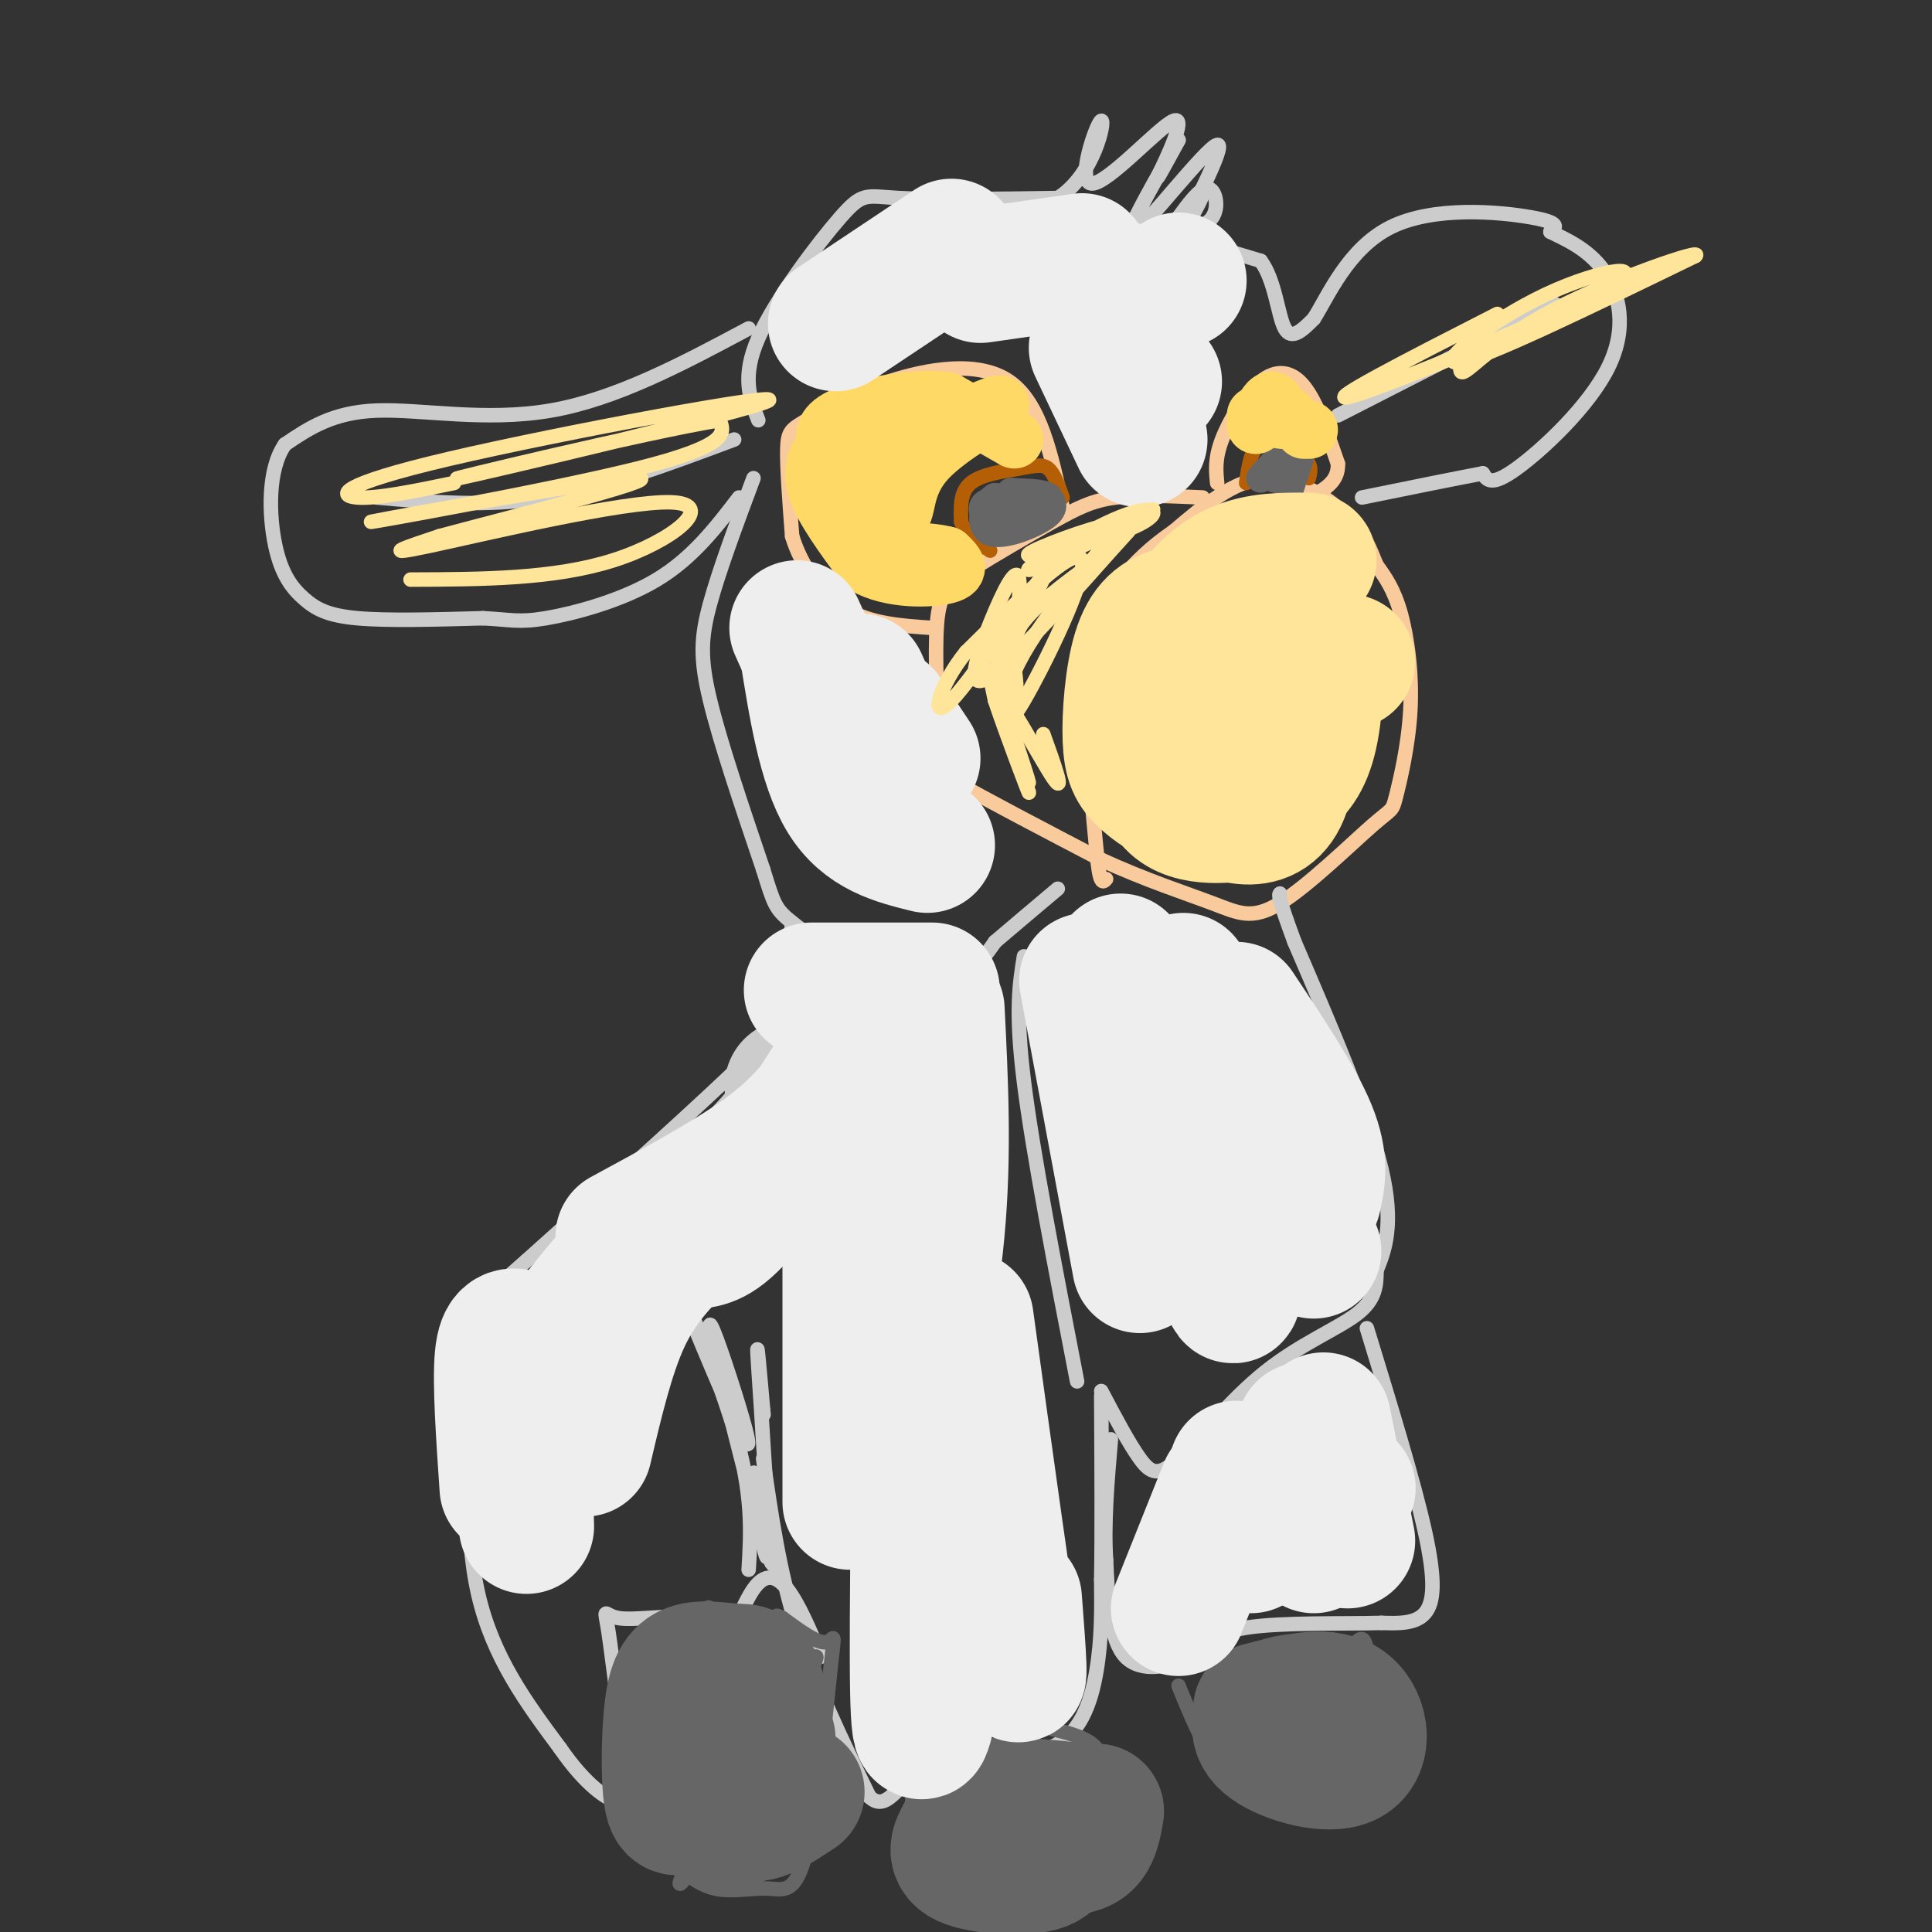 <svg viewBox='0 0 400 400' version='1.1' xmlns='http://www.w3.org/2000/svg' xmlns:xlink='http://www.w3.org/1999/xlink'><rect x="0" y="0" width="400" height="400" fill="#333333" stroke="none"/><g fill='none' stroke='#f9cb9c' stroke-width='3' stroke-linecap='round' stroke-linejoin='round'><path d='M249,103c-6.593,-0.303 -13.187,-0.607 -18,0c-4.813,0.607 -7.847,2.123 -13,5c-5.153,2.877 -12.425,7.113 -17,10c-4.575,2.887 -6.453,4.423 -7,11c-0.547,6.577 0.237,18.194 0,24c-0.237,5.806 -1.496,5.802 4,9c5.496,3.198 17.748,9.599 30,16'/><path d='M228,178c9.292,4.264 17.521,6.925 23,9c5.479,2.075 8.207,3.566 14,0c5.793,-3.566 14.652,-12.188 19,-16c4.348,-3.813 4.186,-2.816 5,-6c0.814,-3.184 2.604,-10.550 3,-18c0.396,-7.450 -0.601,-14.986 -2,-20c-1.399,-5.014 -3.199,-7.507 -5,-10'/><path d='M285,117c-1.345,-3.202 -2.208,-6.208 -6,-10c-3.792,-3.792 -10.512,-8.369 -17,-8c-6.488,0.369 -12.744,5.685 -19,11'/><path d='M243,110c-4.988,3.417 -7.958,6.458 -11,10c-3.042,3.542 -6.155,7.583 -7,17c-0.845,9.417 0.577,24.208 2,39'/><path d='M227,176c0.667,7.500 1.333,6.750 2,6'/><path d='M220,105c-2.300,-10.766 -4.600,-21.531 -11,-26c-6.400,-4.469 -16.901,-2.641 -25,0c-8.099,2.641 -13.796,6.096 -17,8c-3.204,1.904 -3.915,2.258 -4,6c-0.085,3.742 0.458,10.871 1,18'/><path d='M164,111c1.800,5.956 5.800,11.844 11,15c5.200,3.156 11.600,3.578 18,4'/><path d='M252,100c-0.256,-2.512 -0.512,-5.024 1,-9c1.512,-3.976 4.792,-9.417 8,-12c3.208,-2.583 6.345,-2.310 9,1c2.655,3.310 4.827,9.655 7,16'/><path d='M277,96c0.167,3.833 -2.917,5.417 -6,7'/></g>
<g fill='none' stroke='#b45f06' stroke-width='3' stroke-linecap='round' stroke-linejoin='round'><path d='M220,103c-0.875,-2.494 -1.750,-4.988 -3,-6c-1.250,-1.012 -2.875,-0.542 -6,0c-3.125,0.542 -7.750,1.155 -10,3c-2.250,1.845 -2.125,4.923 -2,8'/><path d='M199,108c0.667,2.333 3.333,4.167 6,6'/><path d='M258,100c0.500,-3.583 1.000,-7.167 3,-8c2.000,-0.833 5.500,1.083 9,3'/><path d='M270,95c1.667,1.167 1.333,2.583 1,4'/></g>
<g fill='none' stroke='#cccccc' stroke-width='3' stroke-linecap='round' stroke-linejoin='round'><path d='M157,87c-1.762,-4.476 -3.524,-8.952 0,-17c3.524,-8.048 12.333,-19.667 17,-25c4.667,-5.333 5.190,-4.381 12,-4c6.810,0.381 19.905,0.190 33,0'/><path d='M219,41c7.557,-4.677 9.950,-16.369 9,-16c-0.950,0.369 -5.244,12.800 -2,13c3.244,0.200 14.027,-11.831 17,-13c2.973,-1.169 -1.865,8.523 -3,11c-1.135,2.477 1.432,-2.262 4,-7'/><path d='M244,29c-2.902,4.961 -12.156,20.863 -10,20c2.156,-0.863 15.721,-18.491 18,-19c2.279,-0.509 -6.729,16.101 -8,19c-1.271,2.899 5.196,-7.912 5,-9c-0.196,-1.088 -7.056,7.546 -9,10c-1.944,2.454 1.028,-1.273 4,-5'/><path d='M244,45c1.809,-2.448 4.330,-6.069 6,-6c1.670,0.069 2.488,3.826 1,6c-1.488,2.174 -5.282,2.764 -4,4c1.282,1.236 7.641,3.118 14,5'/><path d='M261,54c3.022,3.978 3.578,11.422 5,14c1.422,2.578 3.711,0.289 6,-2'/><path d='M272,66c2.869,-4.452 7.042,-14.583 16,-19c8.958,-4.417 22.702,-3.119 29,-2c6.298,1.119 5.149,2.060 4,3'/><path d='M321,48c2.769,1.396 7.691,3.384 11,8c3.309,4.616 5.006,11.858 1,20c-4.006,8.142 -13.716,17.183 -19,21c-5.284,3.817 -6.142,2.408 -7,1'/><path d='M307,98c-5.333,1.000 -15.167,3.000 -25,5'/><path d='M277,86c0.000,0.000 45.000,-23.000 45,-23'/><path d='M155,68c-13.733,7.333 -27.467,14.667 -41,17c-13.533,2.333 -26.867,-0.333 -36,0c-9.133,0.333 -14.067,3.667 -19,7'/><path d='M59,92c-3.663,5.236 -3.322,14.826 -2,21c1.322,6.174 3.625,8.931 6,11c2.375,2.069 4.821,3.448 11,4c6.179,0.552 16.089,0.276 26,0'/><path d='M100,128c5.798,0.274 7.292,0.958 13,0c5.708,-0.958 15.631,-3.560 23,-8c7.369,-4.440 12.185,-10.720 17,-17'/><path d='M152,91c-13.333,5.000 -26.667,10.000 -39,12c-12.333,2.000 -23.667,1.000 -35,0'/><path d='M156,99c-3.556,9.533 -7.111,19.067 -9,26c-1.889,6.933 -2.111,11.267 0,20c2.111,8.733 6.556,21.867 11,35'/><path d='M158,180c2.276,7.338 2.466,8.183 6,11c3.534,2.817 10.413,7.604 17,10c6.587,2.396 12.882,2.399 17,1c4.118,-1.399 6.059,-4.199 8,-7'/><path d='M206,195c3.500,-3.000 8.250,-7.000 13,-11'/><path d='M164,191c-0.556,5.822 -1.111,11.644 -1,15c0.111,3.356 0.889,4.244 -8,13c-8.889,8.756 -27.444,25.378 -46,42'/><path d='M109,261c-8.000,7.152 -5.000,4.030 -5,6c0.000,1.970 -3.000,9.030 -5,21c-2.000,11.970 -3.000,28.848 0,42c3.000,13.152 10.000,22.576 17,32'/><path d='M116,362c5.267,7.644 9.933,10.756 12,11c2.067,0.244 1.533,-2.378 1,-5'/><path d='M155,325c0.479,-7.782 0.959,-15.565 -3,-29c-3.959,-13.435 -12.356,-32.523 -12,-31c0.356,1.523 9.467,23.656 13,31c3.533,7.344 1.490,-0.100 -1,-8c-2.490,-7.900 -5.426,-16.257 -5,-13c0.426,3.257 4.213,18.129 8,33'/><path d='M155,308c2.671,10.045 5.348,18.659 5,15c-0.348,-3.659 -3.722,-19.589 -4,-18c-0.278,1.589 2.541,20.697 3,17c0.459,-3.697 -1.440,-30.199 -2,-39c-0.560,-8.801 0.220,0.100 1,9'/><path d='M158,292c0.167,1.500 0.083,0.750 0,0'/><path d='M158,302c1.667,11.667 3.333,23.333 7,35c3.667,11.667 9.333,23.333 15,35'/><path d='M180,372c3.967,3.817 6.383,-4.142 13,-7c6.617,-2.858 17.435,-0.616 24,-3c6.565,-2.384 8.876,-9.396 10,-16c1.124,-6.604 1.062,-12.802 1,-19'/><path d='M228,327c0.167,-9.500 0.083,-23.750 0,-38'/><path d='M228,288c2.876,5.453 5.751,10.906 8,14c2.249,3.094 3.871,3.829 8,0c4.129,-3.829 10.766,-12.223 18,-18c7.234,-5.777 15.067,-8.936 19,-12c3.933,-3.064 3.967,-6.032 4,-9'/><path d='M285,263c1.644,-3.978 3.756,-9.422 1,-21c-2.756,-11.578 -10.378,-29.289 -18,-47'/><path d='M268,195c-3.500,-9.500 -3.250,-9.750 -3,-10'/><path d='M212,198c-0.917,5.667 -1.833,11.333 0,26c1.833,14.667 6.417,38.333 11,62'/><path d='M283,275c4.867,15.889 9.733,31.778 12,42c2.267,10.222 1.933,14.778 0,17c-1.933,2.222 -5.467,2.111 -9,2'/><path d='M286,336c-7.201,0.236 -20.703,-0.174 -28,1c-7.297,1.174 -8.388,3.931 -12,6c-3.612,2.069 -9.746,3.448 -13,0c-3.254,-3.448 -3.627,-11.724 -4,-20'/><path d='M229,323c-0.500,-7.500 0.250,-16.250 1,-25'/><path d='M135,365c-1.700,2.440 -3.400,4.880 -5,-1c-1.600,-5.880 -3.099,-20.081 -4,-26c-0.901,-5.919 -1.204,-3.555 2,-3c3.204,0.555 9.915,-0.699 14,0c4.085,0.699 5.542,3.349 7,6'/><path d='M149,341c2.333,-1.619 4.667,-8.667 7,-12c2.333,-3.333 4.667,-2.952 7,0c2.333,2.952 4.667,8.476 7,14'/></g>
<g fill='none' stroke='#666666' stroke-width='3' stroke-linecap='round' stroke-linejoin='round'><path d='M162,337c-5.935,-0.036 -11.869,-0.071 -16,1c-4.131,1.071 -6.458,3.250 -9,11c-2.542,7.750 -5.298,21.071 -5,28c0.298,6.929 3.649,7.464 7,8'/><path d='M139,385c2.563,2.627 5.471,5.195 9,6c3.529,0.805 7.681,-0.155 11,0c3.319,0.155 5.807,1.423 8,-8c2.193,-9.423 4.090,-29.537 5,-38c0.910,-8.463 0.831,-5.275 -1,-5c-1.831,0.275 -5.416,-2.362 -9,-5'/><path d='M162,335c-1.667,-0.833 -1.333,-0.417 -1,0'/><path d='M189,371c-0.595,8.132 -1.190,16.265 4,20c5.190,3.735 16.164,3.073 23,-1c6.836,-4.073 9.533,-11.558 11,-17c1.467,-5.442 1.705,-8.841 0,-11c-1.705,-2.159 -5.352,-3.080 -9,-4'/><path d='M218,358c-1.500,-0.667 -0.750,-0.333 0,0'/><path d='M244,349c3.661,9.006 7.321,18.012 14,22c6.679,3.988 16.375,2.958 21,2c4.625,-0.958 4.179,-1.845 4,-7c-0.179,-5.155 -0.089,-14.577 0,-24'/><path d='M283,342c-0.500,-4.167 -1.750,-2.583 -3,-1'/><path d='M213,375c-8.000,8.333 -16.000,16.667 -14,16c2.000,-0.667 14.000,-10.333 26,-20'/><path d='M225,371c-1.381,4.362 -17.834,25.268 -20,25c-2.166,-0.268 9.956,-21.711 12,-26c2.044,-4.289 -5.988,8.576 -12,15c-6.012,6.424 -10.003,6.407 -7,3c3.003,-3.407 13.002,-10.203 23,-17'/><path d='M221,371c6.811,-4.936 12.340,-8.776 7,-4c-5.340,4.776 -21.547,18.169 -28,22c-6.453,3.831 -3.152,-1.901 3,-8c6.152,-6.099 15.156,-12.565 11,-10c-4.156,2.565 -21.473,14.161 -26,16c-4.527,1.839 3.737,-6.081 12,-14'/><path d='M200,373c5.631,-5.571 13.708,-12.500 11,-10c-2.708,2.500 -16.202,14.429 -21,18c-4.798,3.571 -0.899,-1.214 3,-6'/><path d='M276,357c-2.526,7.126 -5.051,14.253 -3,12c2.051,-2.253 8.679,-13.885 8,-15c-0.679,-1.115 -8.667,8.289 -13,12c-4.333,3.711 -5.013,1.730 -2,-3c3.013,-4.730 9.718,-12.209 12,-14c2.282,-1.791 0.141,2.104 -2,6'/><path d='M276,355c-4.010,4.703 -13.036,13.462 -10,10c3.036,-3.462 18.133,-19.144 17,-19c-1.133,0.144 -18.497,16.116 -21,16c-2.503,-0.116 9.856,-16.319 13,-21c3.144,-4.681 -2.928,2.159 -9,9'/><path d='M266,350c-4.071,4.037 -9.747,9.631 -12,10c-2.253,0.369 -1.082,-4.487 4,-10c5.082,-5.513 14.073,-11.684 12,-9c-2.073,2.684 -15.212,14.223 -18,16c-2.788,1.777 4.775,-6.206 7,-9c2.225,-2.794 -0.887,-0.397 -4,2'/><path d='M255,350c-0.089,-1.333 1.689,-5.667 2,-7c0.311,-1.333 -0.844,0.333 -2,2'/><path d='M174,371c-2.468,4.337 -4.937,8.674 -7,8c-2.063,-0.674 -3.721,-6.357 -2,-13c1.721,-6.643 6.822,-14.244 5,-10c-1.822,4.244 -10.568,20.335 -14,25c-3.432,4.665 -1.552,-2.096 1,-7c2.552,-4.904 5.776,-7.952 9,-11'/><path d='M166,363c-4.126,5.590 -18.941,25.065 -17,19c1.941,-6.065 20.638,-37.671 20,-39c-0.638,-1.329 -20.611,27.620 -26,35c-5.389,7.380 3.805,-6.810 13,-21'/><path d='M156,357c2.400,-4.251 1.902,-4.378 2,-3c0.098,1.378 0.794,4.262 -4,14c-4.794,9.738 -15.079,26.332 -13,21c2.079,-5.332 16.521,-32.589 17,-35c0.479,-2.411 -13.006,20.026 -16,23c-2.994,2.974 4.503,-13.513 12,-30'/><path d='M154,347c-3.551,3.694 -18.429,27.929 -22,29c-3.571,1.071 4.167,-21.022 4,-24c-0.167,-2.978 -8.237,13.160 -8,13c0.237,-0.160 8.782,-16.617 12,-22c3.218,-5.383 1.109,0.309 -1,6'/><path d='M139,349c-3.060,5.973 -10.210,17.905 -11,16c-0.790,-1.905 4.779,-17.649 8,-25c3.221,-7.351 4.092,-6.310 2,-2c-2.092,4.310 -7.148,11.887 -6,11c1.148,-0.887 8.502,-10.239 12,-14c3.498,-3.761 3.142,-1.932 3,0c-0.142,1.932 -0.071,3.966 0,6'/><path d='M147,341c-0.167,1.167 -0.583,1.083 -1,1'/></g>
<g fill='none' stroke='#666666' stroke-width='28' stroke-linecap='round' stroke-linejoin='round'><path d='M156,356c-0.473,-1.757 -0.947,-3.513 -3,0c-2.053,3.513 -5.687,12.296 -5,17c0.687,4.704 5.694,5.330 8,0c2.306,-5.330 1.912,-16.617 1,-22c-0.912,-5.383 -2.341,-4.862 -5,-5c-2.659,-0.138 -6.548,-0.934 -9,0c-2.452,0.934 -3.468,3.598 -4,9c-0.532,5.402 -0.581,13.544 0,17c0.581,3.456 1.790,2.228 3,1'/><path d='M142,373c1.922,0.888 5.226,2.609 9,-1c3.774,-3.609 8.016,-12.549 8,-12c-0.016,0.549 -4.290,10.585 -4,14c0.290,3.415 5.145,0.207 10,-3'/><path d='M225,375c-8.004,-0.824 -16.008,-1.648 -20,-1c-3.992,0.648 -3.972,2.768 -5,5c-1.028,2.232 -3.104,4.576 0,6c3.104,1.424 11.389,1.928 15,1c3.611,-0.928 2.549,-3.288 2,-5c-0.549,-1.712 -0.585,-2.775 -3,-3c-2.415,-0.225 -7.207,0.387 -12,1'/><path d='M202,379c-2.931,1.048 -4.260,3.167 -1,4c3.260,0.833 11.108,0.378 16,0c4.892,-0.378 6.826,-0.679 8,-2c1.174,-1.321 1.587,-3.660 2,-6'/><path d='M271,352c-2.915,0.233 -5.831,0.466 -8,2c-2.169,1.534 -3.592,4.370 0,7c3.592,2.630 12.198,5.054 16,3c3.802,-2.054 2.801,-8.587 -1,-11c-3.801,-2.413 -10.400,-0.707 -17,1'/></g>
<g fill='none' stroke='#666666' stroke-width='3' stroke-linecap='round' stroke-linejoin='round'><path d='M211,106c0.000,0.000 1.000,0.000 1,0'/><path d='M209,106c0.000,0.000 0.100,0.100 0.1,0.1'/></g>
<g fill='none' stroke='#666666' stroke-width='6' stroke-linecap='round' stroke-linejoin='round'><path d='M215,107c-2.417,-1.083 -4.833,-2.167 -6,-2c-1.167,0.167 -1.083,1.583 -1,3'/><path d='M208,108c1.155,-0.119 4.542,-1.917 4,-3c-0.542,-1.083 -5.012,-1.452 -7,-1c-1.988,0.452 -1.494,1.726 -1,3'/><path d='M204,107c2.689,0.111 9.911,-1.111 11,-2c1.089,-0.889 -3.956,-1.444 -9,-2'/><path d='M206,103c-2.262,1.405 -3.417,5.917 -1,7c2.417,1.083 8.405,-1.262 11,-3c2.595,-1.738 1.798,-2.869 1,-4'/><path d='M217,103c-1.000,-0.833 -4.000,-0.917 -7,-1'/><path d='M210,102c-1.167,-0.167 -0.583,-0.083 0,0'/><path d='M263,97c0.917,-1.167 1.833,-2.333 2,-2c0.167,0.333 -0.417,2.167 -1,4'/><path d='M264,99c0.000,0.000 0.500,-2.000 1,-4'/><path d='M265,95c-0.500,0.000 -2.250,2.000 -4,4'/><path d='M269,95c0.000,0.000 -2.000,6.000 -2,6'/><path d='M267,101c-0.333,1.000 -0.167,0.500 0,0'/></g>
<g fill='none' stroke='#ffd966' stroke-width='12' stroke-linecap='round' stroke-linejoin='round'><path d='M210,91c0.000,0.000 -14.000,-8.000 -14,-8'/><path d='M196,83c-6.667,-0.844 -16.333,1.044 -21,3c-4.667,1.956 -4.333,3.978 -4,6'/><path d='M171,92c-1.511,2.222 -3.289,4.778 -2,9c1.289,4.222 5.644,10.111 10,16'/><path d='M179,117c5.333,3.111 13.667,2.889 17,2c3.333,-0.889 1.667,-2.444 0,-4'/><path d='M196,115c-2.970,-0.890 -10.394,-1.115 -14,-1c-3.606,0.115 -3.394,0.569 -4,-4c-0.606,-4.569 -2.030,-14.163 0,-19c2.030,-4.837 7.515,-4.919 13,-5'/><path d='M191,86c3.402,-1.411 5.407,-2.440 3,0c-2.407,2.440 -9.225,8.349 -12,12c-2.775,3.651 -1.507,5.043 0,6c1.507,0.957 3.254,1.478 5,2'/><path d='M187,106c0.853,-1.474 0.486,-6.158 5,-11c4.514,-4.842 13.907,-9.842 15,-11c1.093,-1.158 -6.116,1.526 -11,5c-4.884,3.474 -7.442,7.737 -10,12'/><path d='M186,101c-1.333,1.833 0.333,0.417 2,-1'/><path d='M260,86c3.083,0.583 6.167,1.167 7,1c0.833,-0.167 -0.583,-1.083 -2,-2'/><path d='M265,85c-0.622,-0.978 -1.178,-2.422 -2,-2c-0.822,0.422 -1.911,2.711 -3,5'/><path d='M270,89c0.000,0.000 1.000,0.000 1,0'/></g>
<g fill='none' stroke='#cccccc' stroke-width='28' stroke-linecap='round' stroke-linejoin='round'><path d='M174,207c0.250,9.417 0.500,18.833 -4,27c-4.500,8.167 -13.750,15.083 -23,22'/><path d='M164,225c1.667,1.250 3.333,2.500 -2,9c-5.333,6.500 -17.667,18.250 -30,30'/><path d='M137,256c0.000,0.000 -3.000,1.000 -3,1'/></g>
<g fill='none' stroke='#eeeeee' stroke-width='28' stroke-linecap='round' stroke-linejoin='round'><path d='M179,213c-9.083,14.333 -18.167,28.667 -24,36c-5.833,7.333 -8.417,7.667 -11,8'/><path d='M172,225c-3.417,4.417 -6.833,8.833 -14,14c-7.167,5.167 -18.083,11.083 -29,17'/><path d='M141,257c-4.333,4.417 -8.667,8.833 -12,16c-3.333,7.167 -5.667,17.083 -8,27'/><path d='M108,277c-1.750,-0.583 -3.500,-1.167 -4,4c-0.500,5.167 0.250,16.083 1,27'/><path d='M125,266c-5.667,6.833 -11.333,13.667 -14,22c-2.667,8.333 -2.333,18.167 -2,28'/><path d='M179,208c0.000,0.000 -1.000,48.000 -1,48'/><path d='M168,205c0.000,0.000 25.000,0.000 25,0'/><path d='M194,209c0.750,15.000 1.500,30.000 0,46c-1.500,16.000 -5.250,33.000 -9,50'/><path d='M176,251c0.000,0.000 0.000,60.000 0,60'/><path d='M186,244c1.756,5.822 3.511,11.644 4,33c0.489,21.356 -0.289,58.244 0,73c0.289,14.756 1.644,7.378 3,0'/><path d='M200,273c4.167,30.167 8.333,60.333 10,70c1.667,9.667 0.833,-1.167 0,-12'/><path d='M225,203c0.000,0.000 11.000,59.000 11,59'/><path d='M232,199c8.667,26.917 17.333,53.833 21,64c3.667,10.167 2.333,3.583 1,-3'/><path d='M245,203c0.000,0.000 27.000,56.000 27,56'/><path d='M256,209c6.167,9.250 12.333,18.500 15,25c2.667,6.500 1.833,10.250 1,14'/><path d='M254,308c0.000,0.000 -10.000,25.000 -10,25'/><path d='M256,304c0.000,0.000 3.000,16.000 3,16'/><path d='M270,296c0.000,0.000 2.000,24.000 2,24'/><path d='M274,294c0.000,0.000 5.000,25.000 5,25'/><path d='M279,308c0.000,0.000 0.100,0.100 0.1,0.1'/><path d='M192,175c-6.417,-1.583 -12.833,-3.167 -17,-10c-4.167,-6.833 -6.083,-18.917 -8,-31'/><path d='M182,168c0.000,0.000 -17.000,-38.000 -17,-38'/><path d='M183,148c0.000,0.000 6.000,9.000 6,9'/><path d='M178,141c0.000,0.000 4.000,9.000 4,9'/><path d='M173,67c0.000,0.000 24.000,-16.000 24,-16'/><path d='M203,57c0.000,0.000 21.000,-3.000 21,-3'/><path d='M224,58c0.000,0.000 6.000,1.000 6,1'/><path d='M228,72c0.000,0.000 1.000,3.000 1,3'/><path d='M227,72c0.000,0.000 9.000,19.000 9,19'/><path d='M234,74c0.000,0.000 5.000,5.000 5,5'/><path d='M244,58c0.000,0.000 0.100,0.100 0.1,0.1'/><path d='M259,124c-3.828,2.327 -7.655,4.653 -10,11c-2.345,6.347 -3.206,16.713 -1,22c2.206,5.287 7.481,5.494 11,-1c3.519,-6.494 5.284,-19.689 4,-25c-1.284,-5.311 -5.615,-2.738 -10,0c-4.385,2.738 -8.824,5.639 -11,10c-2.176,4.361 -2.088,10.180 -2,16'/><path d='M240,157c-0.333,3.333 -0.167,3.667 0,4'/></g>
<g fill='none' stroke='#ffe599' stroke-width='28' stroke-linecap='round' stroke-linejoin='round'><path d='M279,137c-4.203,-0.543 -8.406,-1.086 -12,2c-3.594,3.086 -6.581,9.802 -8,15c-1.419,5.198 -1.272,8.879 0,10c1.272,1.121 3.667,-0.317 6,-2c2.333,-1.683 4.604,-3.611 6,-9c1.396,-5.389 1.918,-14.240 0,-21c-1.918,-6.760 -6.277,-11.431 -12,-10c-5.723,1.431 -12.810,8.962 -16,16c-3.190,7.038 -2.483,13.582 -1,18c1.483,4.418 3.741,6.709 6,9'/><path d='M248,165c4.697,3.374 13.438,7.310 17,0c3.562,-7.310 1.944,-25.867 0,-34c-1.944,-8.133 -4.214,-5.843 -8,-5c-3.786,0.843 -9.089,0.239 -13,1c-3.911,0.761 -6.431,2.887 -8,8c-1.569,5.113 -2.185,13.213 -2,18c0.185,4.787 1.173,6.263 3,8c1.827,1.737 4.492,3.737 9,5c4.508,1.263 10.859,1.789 14,-3c3.141,-4.789 3.070,-14.895 3,-25'/><path d='M263,138c0.500,-5.500 0.250,-6.750 0,-8'/><path d='M271,116c-5.199,-0.042 -10.398,-0.084 -15,2c-4.602,2.084 -8.606,6.293 -11,11c-2.394,4.707 -3.177,9.913 -4,17c-0.823,7.087 -1.684,16.054 2,20c3.684,3.946 11.915,2.870 16,2c4.085,-0.870 4.024,-1.534 4,-4c-0.024,-2.466 -0.012,-6.733 0,-11'/></g>
<g fill='none' stroke='#ffe599' stroke-width='3' stroke-linecap='round' stroke-linejoin='round'><path d='M227,116c-6.579,4.767 -13.158,9.534 -16,14c-2.842,4.466 -1.947,8.630 -2,13c-0.053,4.370 -1.053,8.946 3,2c4.053,-6.946 13.158,-25.413 12,-29c-1.158,-3.587 -12.579,7.707 -24,19'/><path d='M200,135c-5.659,6.996 -7.806,14.985 -3,10c4.806,-4.985 16.567,-22.944 19,-26c2.433,-3.056 -4.460,8.793 -7,16c-2.540,7.207 -0.726,9.774 0,10c0.726,0.226 0.363,-1.887 0,-4'/><path d='M209,141c0.712,-5.632 2.490,-17.714 2,-21c-0.490,-3.286 -3.250,2.222 -6,9c-2.750,6.778 -5.490,14.827 0,11c5.490,-3.827 19.209,-19.530 25,-26c5.791,-6.470 3.655,-3.706 2,-3c-1.655,0.706 -2.827,-0.647 -4,-2'/><path d='M228,109c-5.291,1.321 -16.517,5.622 -15,6c1.517,0.378 15.777,-3.167 22,-6c6.223,-2.833 4.410,-4.955 -3,-2c-7.410,2.955 -20.418,10.988 -19,11c1.418,0.012 17.262,-7.997 23,-11c5.738,-3.003 1.369,-1.002 -3,1'/><path d='M233,108c-5.385,5.829 -17.347,19.900 -22,29c-4.653,9.100 -1.998,13.229 -1,11c0.998,-2.229 0.339,-10.815 -1,-14c-1.339,-3.185 -3.359,-0.967 -2,7c1.359,7.967 6.097,21.683 6,21c-0.097,-0.683 -5.028,-15.767 -7,-21c-1.972,-5.233 -0.986,-0.617 0,4'/><path d='M206,145c2.131,6.434 7.458,20.518 7,19c-0.458,-1.518 -6.700,-18.640 -6,-20c0.700,-1.360 8.343,13.040 11,17c2.657,3.960 0.329,-2.520 -2,-9'/><path d='M85,120c14.893,-0.054 29.786,-0.107 42,-4c12.214,-3.893 21.750,-11.625 12,-12c-9.750,-0.375 -38.786,6.607 -50,9c-11.214,2.393 -4.607,0.196 2,-2'/><path d='M91,111c13.751,-3.716 47.129,-12.006 41,-12c-6.129,0.006 -51.766,8.309 -55,9c-3.234,0.691 35.933,-6.231 55,-11c19.067,-4.769 18.033,-7.384 17,-10'/><path d='M149,87c-14.458,2.300 -59.103,13.050 -54,12c5.103,-1.050 59.956,-13.900 64,-16c4.044,-2.100 -42.719,6.550 -66,12c-23.281,5.450 -23.080,7.700 -19,8c4.080,0.300 12.040,-1.350 20,-3'/><path d='M310,65c-18.710,9.560 -37.419,19.120 -30,17c7.419,-2.120 40.968,-15.919 52,-22c11.032,-6.081 -0.453,-4.445 -12,1c-11.547,5.445 -23.156,14.699 -18,14c5.156,-0.699 27.078,-11.349 49,-22'/><path d='M351,53c2.179,-1.798 -16.875,4.708 -29,11c-12.125,6.292 -17.321,12.369 -19,13c-1.679,0.631 0.161,-4.185 2,-9'/></g>
</svg>